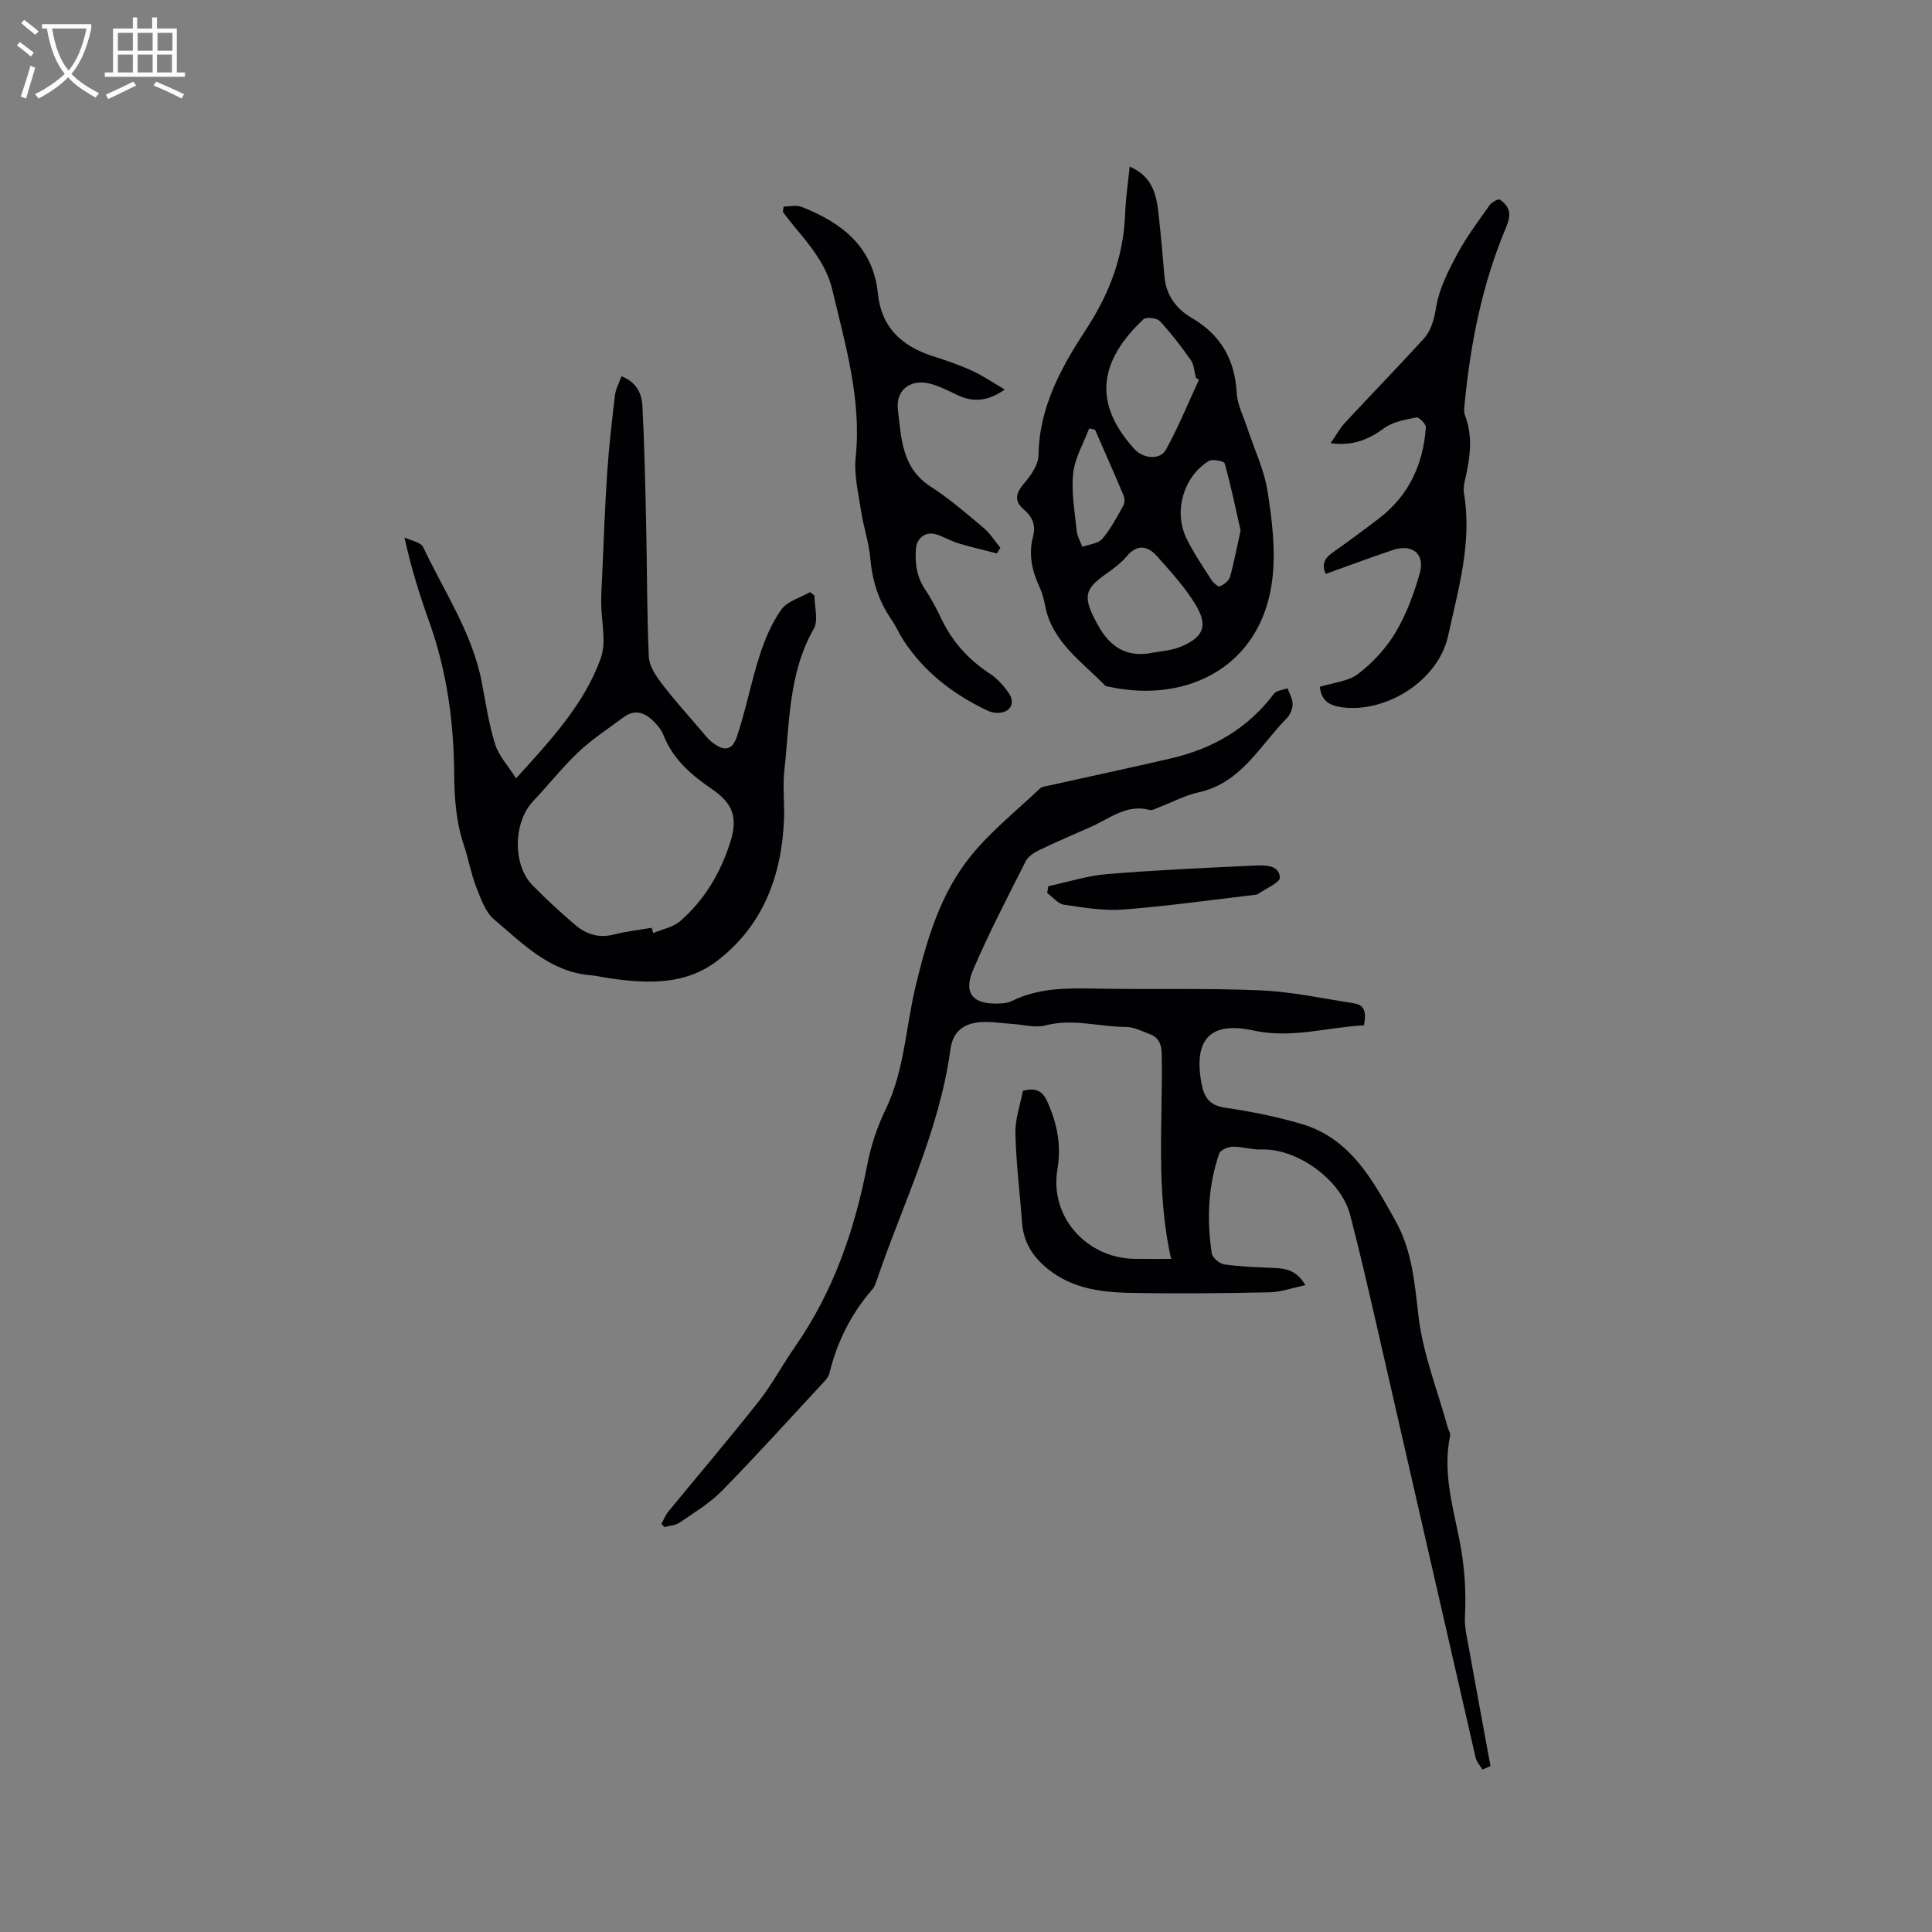 <svg enable-background="new 0 0 400 400" viewBox="0 0 400 400" xmlns="http://www.w3.org/2000/svg"><rect x="0" y="0" width="400" height="400" fill="#808080" stroke="none"/><g fill="#010103"><path d="m306.91 366.37c-.48-.84-1.2-1.62-1.41-2.52-7-30.44-13.93-60.89-20.91-91.33-1.61-7.02-3.25-14.03-5.06-21-1.89-7.29-10.99-13.79-18.38-13.53-1.96.07-3.95-.61-5.92-.58-.97.02-2.54.67-2.79 1.39-2.34 6.73-2.61 13.7-1.55 20.7.14.9 1.6 2.14 2.59 2.28 3.43.48 6.92.6 10.39.74 2.43.1 4.62.53 6.4 3.56-2.68.56-5.06 1.43-7.45 1.48-9.64.2-19.28.31-28.92.11-6.49-.13-12.83-1.06-17.98-5.83-2.68-2.48-4.07-5.29-4.33-8.84-.44-6.12-1.23-12.23-1.36-18.36-.07-2.96 1.01-5.95 1.55-8.8 2.91-.77 4.2.19 5.21 2.56 1.92 4.46 2.77 8.72 1.93 13.76-1.64 9.8 6.11 18.33 15.95 18.47 2.43.04 4.85.01 7.6.01-3.22-14.23-1.69-28.36-1.95-42.42-.04-2.13-.66-3.46-2.57-4.16-1.58-.58-3.21-1.44-4.82-1.44-5.55-.01-11.02-1.81-16.67-.32-2.13.56-4.6-.16-6.91-.31-2.21-.14-4.43-.53-6.62-.36-3.62.29-5.68 2.11-6.16 5.66-2.31 17.01-10.02 32.27-15.42 48.28-.17.49-.41 1-.75 1.39-4.39 5.05-7.29 10.84-8.87 17.34-.19.76-.83 1.46-1.39 2.07-6.92 7.46-13.74 15.02-20.86 22.28-2.54 2.59-5.78 4.53-8.81 6.61-.85.59-2.08.62-3.14.9-.19-.22-.38-.44-.57-.66.45-.84.78-1.77 1.37-2.49 6.24-7.62 12.64-15.12 18.74-22.85 2.8-3.55 4.94-7.61 7.53-11.33 7.95-11.42 12.36-24.19 14.97-37.75.75-3.9 2.06-7.81 3.79-11.39 3.92-8.1 4.16-17.02 6.21-25.53 2.34-9.68 5.12-19.18 11.44-26.96 4.17-5.14 9.46-9.36 14.3-13.95.41-.39 1.16-.45 1.77-.59 8.43-1.88 16.89-3.68 25.3-5.63 8.63-2 15.94-6.16 21.36-13.38.53-.7 1.87-.79 2.83-1.16.38 1.09 1.04 2.17 1.05 3.26.01.97-.47 2.2-1.15 2.89-5.63 5.69-9.46 13.47-18.33 15.41-2.76.6-5.34 2-8.02 3.02-.69.26-1.49.78-2.09.62-4.77-1.28-8.25 1.77-12.12 3.48-3.58 1.58-7.18 3.11-10.7 4.81-1.08.52-2.32 1.3-2.83 2.3-3.76 7.45-7.64 14.87-10.91 22.53-2.07 4.85-.05 7.14 5.24 6.96.94-.03 1.96-.11 2.78-.52 5.43-2.68 11.19-2.7 17.07-2.58 11.45.23 22.91-.12 34.35.37 6.51.28 12.98 1.68 19.45 2.69 2.44.38 2.44 2.24 2.04 4.55-7.58.39-15 2.8-22.85 1.08-9-1.96-12.46 1.79-10.8 10.92.53 2.89 1.63 4.58 4.91 5.06 5.33.78 10.66 1.85 15.83 3.37 10.19 3.01 14.81 11.77 19.49 20.16 3.35 6 3.9 12.71 4.69 19.53.91 7.84 3.95 15.43 6.07 23.13.16.59.6 1.22.49 1.75-1.55 7.3.5 14.39 1.89 21.34 1.08 5.39 1.47 10.61 1.18 16.02-.12 2.15.42 4.35.8 6.5 1.47 8.17 2.99 16.33 4.49 24.5-.57.27-1.13.5-1.68.73z"/><path d="m168.62 123.28c0 2.33.86 5.15-.14 6.91-5.24 9.17-4.98 19.38-6.09 29.31-.38 3.44.09 6.97-.08 10.44-.54 11.53-4.35 21.67-13.73 28.92-6.62 5.12-14.44 4.81-22.25 3.7-1.36-.19-2.71-.53-4.08-.65-8.44-.71-14.01-6.54-19.92-11.52-1.86-1.57-2.81-4.4-3.76-6.81-1.07-2.75-1.56-5.72-2.51-8.52-1.65-4.88-1.99-9.84-2.03-14.99-.08-10.61-1.52-21.09-5.11-31.18-1.99-5.57-3.78-11.21-5.18-17.61 1.33.65 3.38.95 3.87 2 4.37 9.25 10.24 17.87 12.18 28.17.8 4.26 1.44 8.58 2.74 12.69.75 2.37 2.65 4.39 4.32 7.01 7.24-7.99 14.1-15.35 17.53-24.85 1.23-3.41.09-7.68.09-11.55 0-1.98.12-3.97.22-5.95.32-6.97.55-13.95 1.02-20.91.36-5.38.98-10.74 1.62-16.1.16-1.3.86-2.54 1.34-3.89 3.02 1.16 4.19 3.5 4.33 6.05.43 8.23.6 16.48.78 24.73.2 9.1.14 18.21.55 27.3.08 1.89 1.43 3.9 2.65 5.51 2.56 3.37 5.42 6.51 8.17 9.74.69.8 1.33 1.68 2.15 2.33 2.57 2.07 4.27 1.93 5.28-1.08 1.84-5.49 2.91-11.23 4.69-16.74 1.08-3.34 2.49-6.73 4.51-9.55 1.23-1.73 3.9-2.43 5.92-3.59.29.21.61.45.92.68zm-33.71 68.81c.11.36.22.73.34 1.09 1.88-.8 4.11-1.2 5.58-2.48 5.06-4.39 8.39-10.06 10.39-16.41 1.56-4.97.54-7.94-3.74-10.86-4.35-2.97-8.19-6.26-10.16-11.33-.33-.86-.96-1.66-1.6-2.35-1.89-2.03-4.03-3.18-6.65-1.23-3.12 2.32-6.42 4.47-9.24 7.12-3.38 3.18-6.27 6.88-9.47 10.26-4.08 4.31-4.28 13.1-.13 17.36 2.8 2.88 5.78 5.59 8.83 8.21 2.25 1.93 4.85 2.81 7.95 2.03 2.59-.66 5.27-.96 7.9-1.41z"/><path d="m233.89 34.48c4.89 2.15 5.55 6.02 5.99 9.95.47 4.21.85 8.43 1.19 12.65.31 3.95 2.39 6.83 5.63 8.72 6.04 3.51 8.96 8.62 9.35 15.56.14 2.44 1.39 4.82 2.17 7.21 1.44 4.38 3.52 8.66 4.22 13.16.94 6.02 1.71 12.32.97 18.3-2.19 17.76-17.32 25.68-33.75 22.17-.31-.07-.7-.09-.89-.29-4.81-4.97-10.91-8.97-12.38-16.46-.26-1.34-.61-2.71-1.18-3.94-1.56-3.35-2.3-6.76-1.33-10.43.61-2.28-.09-4.07-1.93-5.62-2.05-1.73-1.63-3.39.09-5.39 1.41-1.64 2.95-3.87 2.98-5.85.12-9.95 4.74-18.23 9.85-26.04 4.87-7.45 7.77-15.16 8.08-23.98.11-3.12.59-6.23.94-9.72zm14.34 44.14c-.21-.14-.43-.28-.64-.42-.32-1.22-.35-2.65-1.03-3.62-1.98-2.83-4.1-5.6-6.45-8.11-.62-.66-2.85-.88-3.42-.33-8.87 8.41-10.69 17.07-1.84 26.81 1.84 2.03 5.32 2.37 6.55.14 2.57-4.65 4.58-9.62 6.83-14.47zm-10.62 56.7c2.36-.47 4.88-.57 7.04-1.5 4.52-1.96 5.47-4.26 2.95-8.51-2.18-3.67-5.17-6.89-8.02-10.12-1.91-2.16-4.08-2.64-6.31-.01-1.21 1.44-2.8 2.6-4.35 3.7-4.44 3.14-4.88 4.73-1.5 10.73 2.22 3.92 5.29 6.31 10.19 5.71zm19.24-25.5c-1.07-4.72-2.02-9.35-3.3-13.9-.13-.46-2.54-.94-3.31-.46-5.17 3.19-7.29 10.35-4.65 15.88 1.45 3.04 3.39 5.85 5.2 8.7.39.62 1.43 1.5 1.78 1.35.85-.37 1.87-1.15 2.1-1.97.87-3.13 1.46-6.35 2.18-9.6zm-30.13-20.85c-.41-.09-.81-.19-1.22-.28-1.16 3.1-2.97 6.13-3.31 9.32-.42 3.9.33 7.93.73 11.89.11 1.13.76 2.21 1.17 3.32 1.41-.53 3.27-.66 4.13-1.66 1.75-2.05 3.03-4.52 4.36-6.9.31-.54.29-1.49.04-2.09-1.92-4.55-3.93-9.07-5.9-13.6z"/><path d="m274.5 118.82c-.85-1.68-.44-3.12 1.33-4.37 3.28-2.31 6.51-4.69 9.69-7.13 6.19-4.74 9.15-11.21 9.69-18.84.05-.68-1.43-2.16-1.96-2.05-2.29.45-4.83.88-6.65 2.2-3.15 2.28-6.31 3.76-11.1 3.13 1.14-1.65 1.88-3.06 2.92-4.18 5.39-5.82 10.92-11.5 16.27-17.36 1.71-1.87 2.24-4.21 2.69-6.85.65-3.75 2.51-7.38 4.35-10.8 1.9-3.53 4.34-6.78 6.66-10.06.45-.63 1.78-1.4 2.13-1.18.85.53 1.73 1.53 1.91 2.47.19 1.05-.21 2.31-.64 3.35-4.94 11.72-7.36 24.02-8.57 36.62-.07.72-.17 1.54.08 2.18 1.72 4.47 1.06 8.91.02 13.38-.21.91-.37 1.92-.22 2.82 1.72 10.14-1.17 19.8-3.28 29.48-2 9.21-12.73 16.03-21.98 14.81-2.7-.36-4.27-1.43-4.58-4.24 2.7-.85 5.85-1.09 7.95-2.69 3.03-2.32 5.8-5.34 7.75-8.61 2.23-3.75 3.8-8.02 4.99-12.24 1.13-3.99-1.55-6.12-5.57-4.79-4.56 1.52-9.06 3.22-13.88 4.95z"/><path d="m208.03 80.64c-3.51 2.46-6.54 2.7-9.79 1.16-1.91-.9-3.82-1.91-5.85-2.4-3.94-.95-6.98 1.4-6.49 5.42.71 5.85.77 12.06 6.77 15.92 3.89 2.5 7.42 5.57 10.97 8.55 1.35 1.13 2.32 2.73 3.47 4.11-.24.39-.47.79-.71 1.18-2.67-.69-5.36-1.3-8-2.1-1.61-.49-3.09-1.43-4.7-1.88-2.15-.6-3.91.86-4.07 3.05-.22 3.02.17 5.84 1.94 8.45 1.3 1.92 2.37 4.01 3.38 6.11 2.26 4.71 5.6 8.38 9.98 11.26 1.54 1.01 2.88 2.5 3.94 4.04 1.47 2.14.21 4.14-2.42 4.09-.72-.01-1.49-.23-2.14-.54-6.97-3.34-12.94-7.9-17.22-14.44-.92-1.42-1.6-3-2.56-4.39-2.65-3.85-3.95-8.07-4.36-12.72-.28-3.24-1.39-6.39-1.88-9.62-.56-3.73-1.51-7.56-1.13-11.23 1.24-11.99-2.14-23.24-4.82-34.61-1.22-5.19-4.6-9.23-7.95-13.22-.8-.96-1.54-1.97-2.31-2.96.06-.37.11-.73.17-1.1 1.24 0 2.63-.37 3.71.06 8.32 3.28 14.82 8.24 15.81 18 .71 7.02 5 10.87 11.39 12.92 2.72.87 5.44 1.8 8.03 2.98 2.26 1.01 4.33 2.45 6.84 3.91z"/><path d="m217.04 183.48c4.06-.87 8.08-2.17 12.18-2.51 10.22-.84 20.47-1.3 30.71-1.77 2.04-.09 4.92-.12 5.05 2.48.05 1.06-2.91 2.27-4.51 3.4-.16.12-.4.15-.61.18-9.09 1.06-18.17 2.35-27.29 3.05-4.06.31-8.24-.4-12.31-1.01-1.24-.19-2.3-1.57-3.45-2.41.07-.47.15-.94.23-1.41z"/></g><path d="m6.4 11.7c-1-.8-1.9-1.6-2.9-2.3l.6-.7c.9.7 1.9 1.4 2.9 2.2zm-2.1 8.3c.7-2.1 1.4-4.2 2-6.4.2.1.6.3 1 .4-.7 2.3-1.3 4.4-1.9 6.4zm3-12.8c-1.1-.9-2.1-1.7-2.9-2.4l.6-.7c1 .8 2 1.5 3 2.4zm1.4-1.3v-.9h10.2v.9c-.9 4.2-2.3 7.3-4.1 9.4 1.3 1.4 3.2 2.7 5.7 4-.2.2-.4.5-.7.9-2.5-1.4-4.4-2.7-5.7-4.2-1.4 1.5-3.5 3-6.1 4.4 0 0 0 0-.1-.1-.3-.4-.5-.7-.7-.8 2.7-1.3 4.7-2.8 6.2-4.2-1.8-2.2-3-5.3-3.7-9.4zm9.2 0h-7.1c.6 3.8 1.7 6.7 3.4 8.7 1.7-2 2.9-4.8 3.7-8.7z" fill="#fcfbfa"/><path d="m31.6 3.6h.9v2.3h4.1v9.1h1.7v.9h-16.6v-.9h1.7v-9.1h4.1v-2.3h.9v2.3h3.1v-2.3zm-4 13.3.6.8c-1.9.9-3.8 1.9-5.8 2.8-.2-.3-.3-.6-.5-.9 2-.9 3.9-1.8 5.7-2.7zm-3.2-10.1v3.7h3.1v-3.7zm0 4.5v3.7h3.1v-3.7zm4.1-4.5v3.7h3.1v-3.7zm0 4.5v3.7h3.1v-3.7zm9.1 9.1c-2.1-1.1-4.1-2-5.8-2.7l.5-.8c2.2.9 4.1 1.8 5.8 2.6zm-1.9-13.6h-3.1v3.7h3.1zm-3.2 4.5v3.7h3.1v-3.7z" fill="#fcfbfa"/></svg>